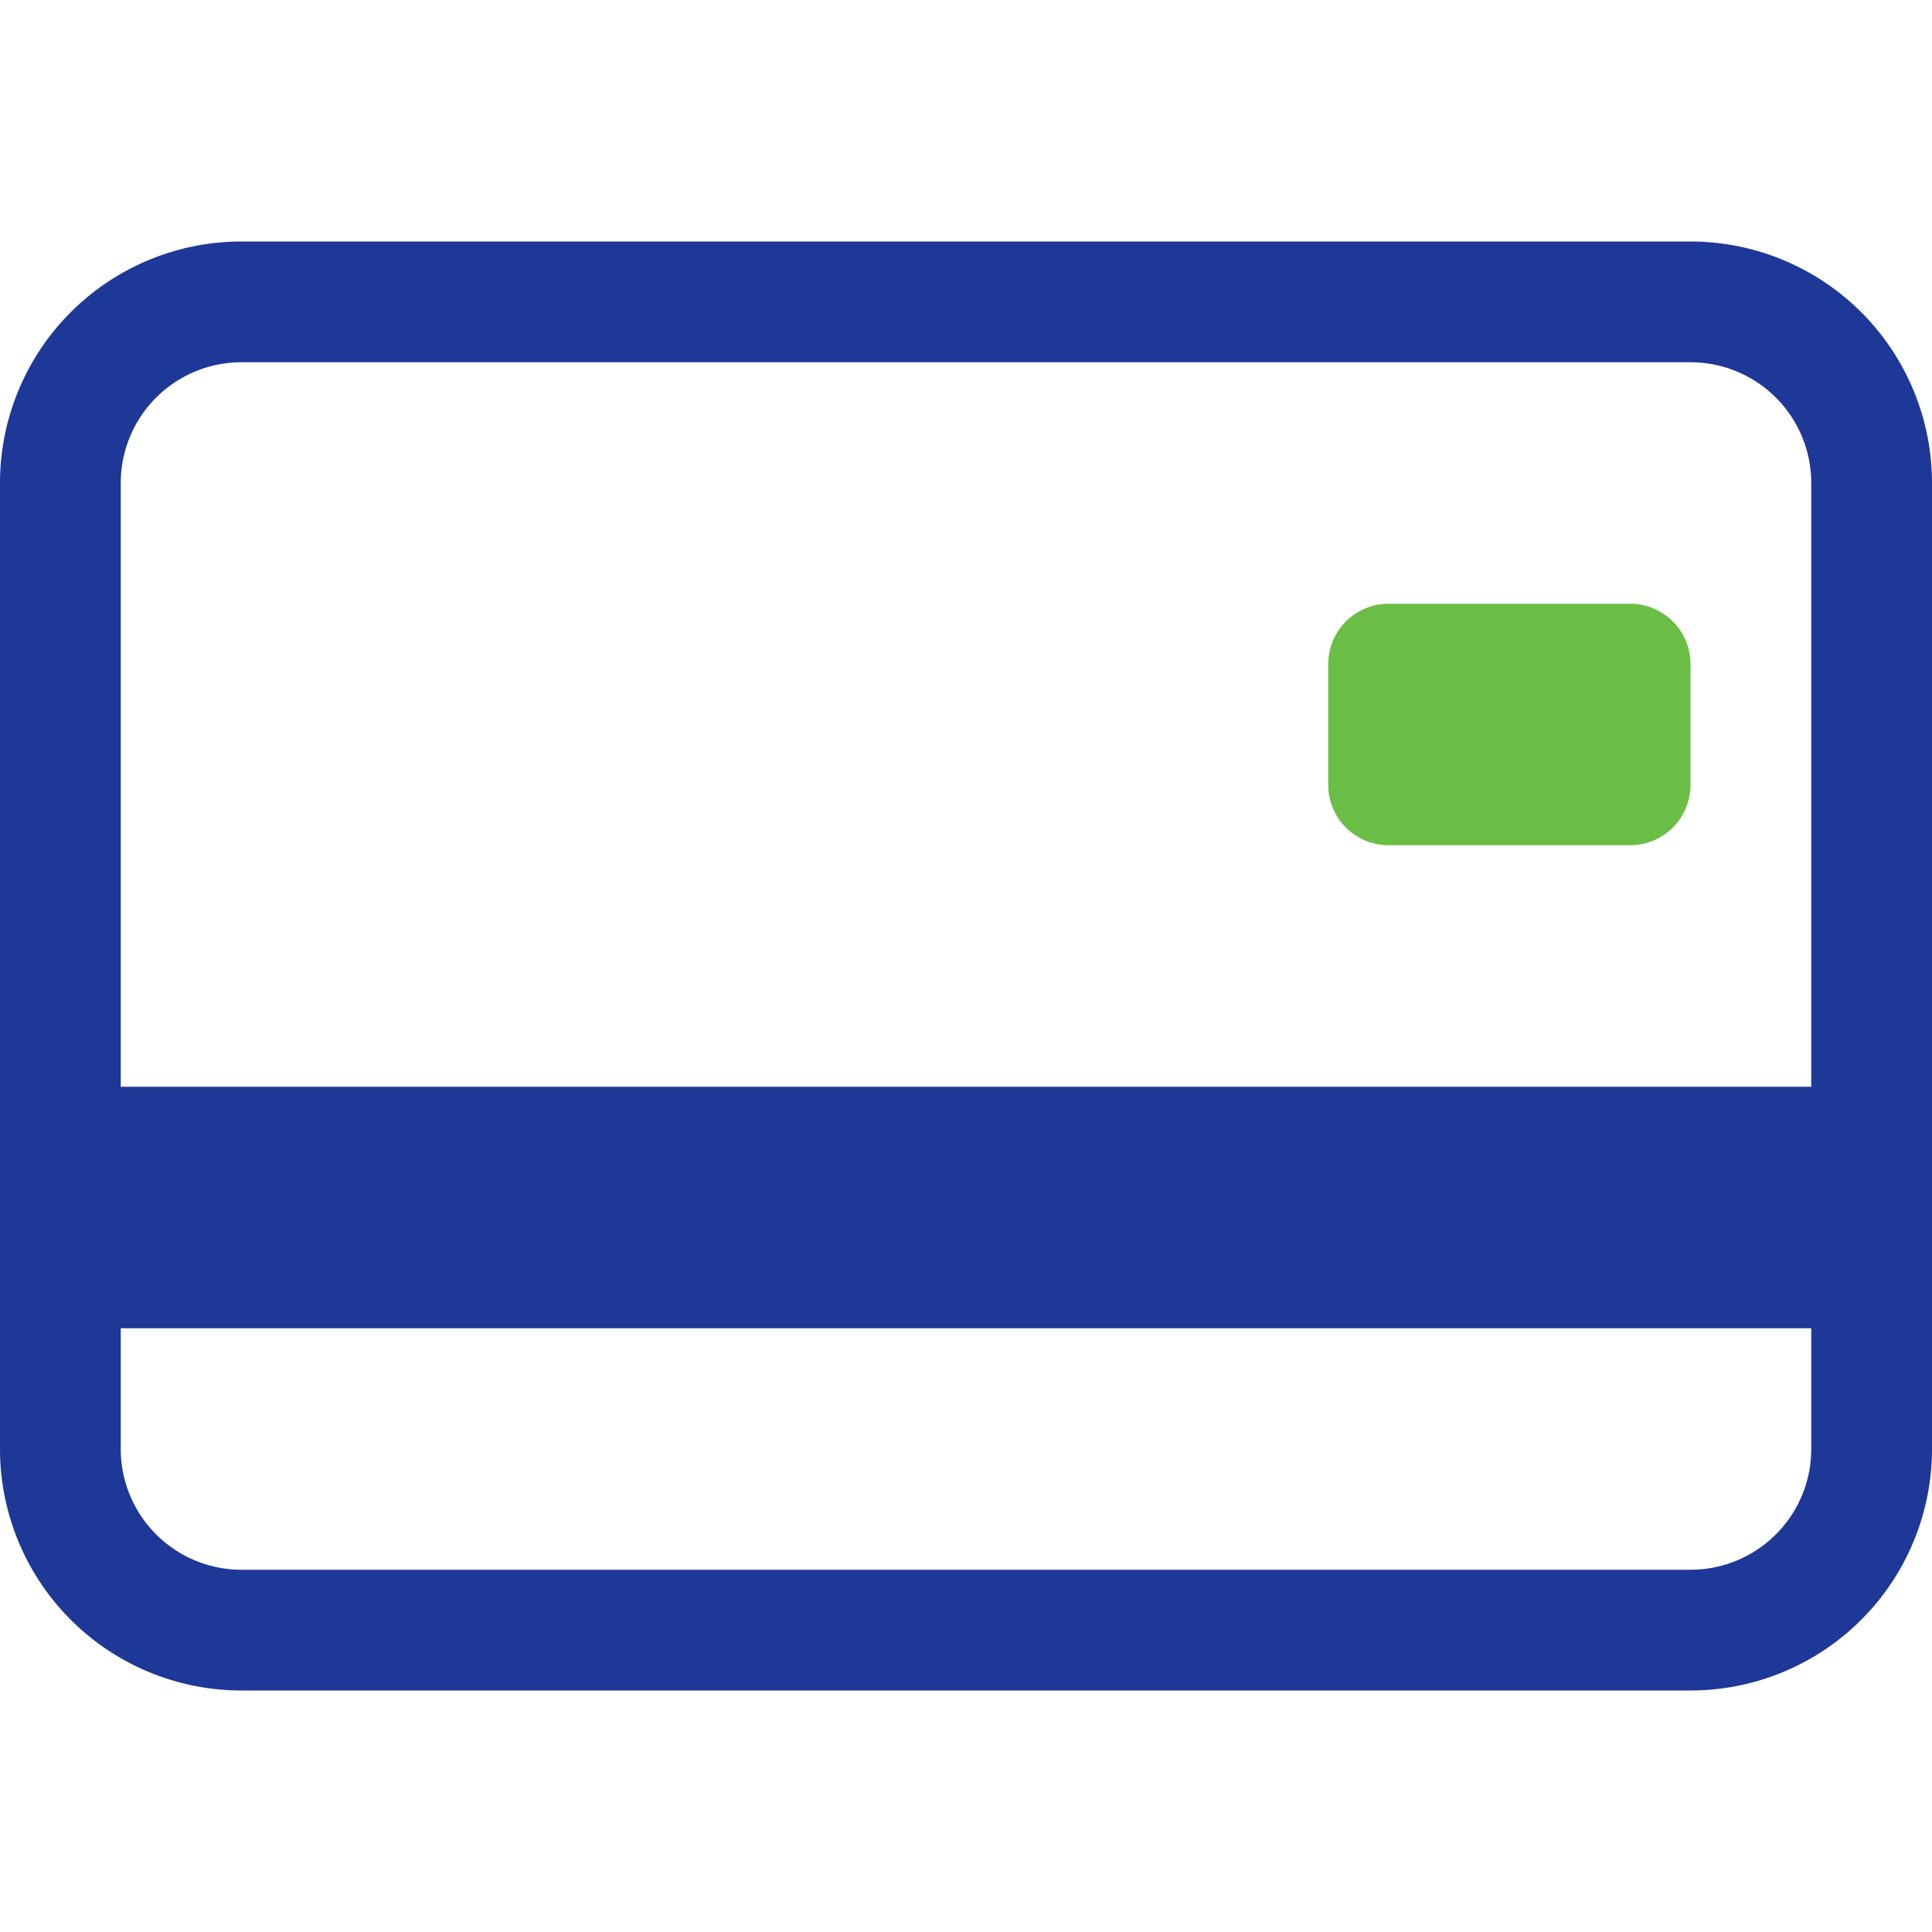<svg width="54" height="54" fill="none" xmlns="http://www.w3.org/2000/svg"><g clip-path="url(#a)"><path d="M37.125 18.563a1.687 1.687 0 0 1 1.688-1.688h6.75a1.687 1.687 0 0 1 1.687 1.688v3.375a1.687 1.687 0 0 1-1.688 1.687h-6.75a1.687 1.687 0 0 1-1.687-1.688v-3.375z" fill="#6ABE45"/><path d="M6.75 6.75A6.75 6.75 0 0 0 0 13.5v27a6.75 6.75 0 0 0 6.75 6.75h40.5A6.75 6.75 0 0 0 54 40.5v-27a6.75 6.75 0 0 0-6.75-6.75H6.75zm43.875 6.75v16.875H3.375V13.5a3.375 3.375 0 0 1 3.375-3.375h40.5a3.375 3.375 0 0 1 3.375 3.375zM47.25 43.875H6.75A3.375 3.375 0 0 1 3.375 40.5v-3.375h47.25V40.5a3.375 3.375 0 0 1-3.375 3.375z" fill="#1E3898"/></g><defs><clipPath id="a"><path fill="#fff" d="M0 0h54v54H0z"/></clipPath></defs></svg>